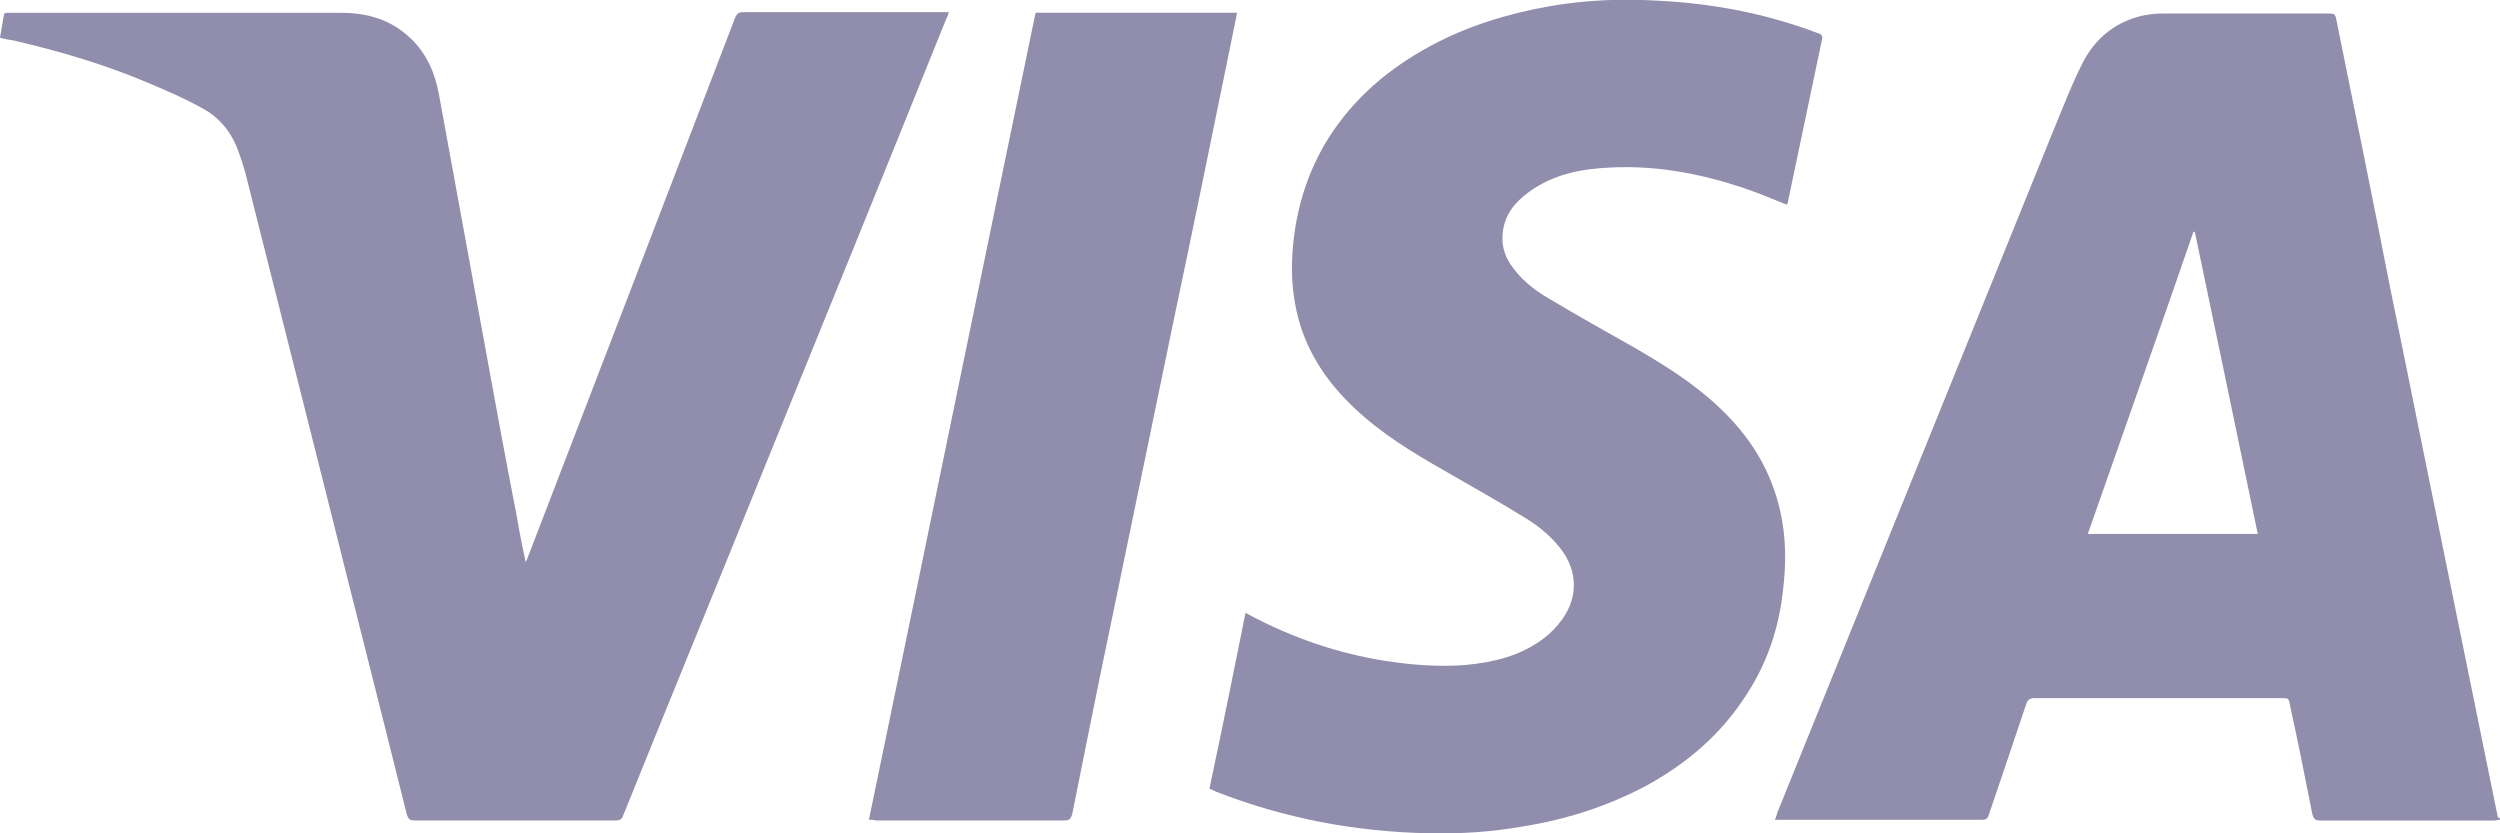 <svg width="39" height="13" viewBox="0 0 39 13" fill="none" xmlns="http://www.w3.org/2000/svg">
<g clip-path="url(#clip0_775_98295)">
<path d="M38.998 12.789C38.958 12.789 38.937 12.8 38.906 12.8C38.006 12.8 37.095 12.8 36.194 12.8C36.122 12.8 36.091 12.779 36.071 12.694C35.958 12.125 35.846 11.556 35.723 10.997C35.703 10.891 35.703 10.891 35.59 10.891C34.31 10.891 33.031 10.891 31.741 10.891C31.659 10.891 31.628 10.923 31.608 10.986C31.413 11.566 31.219 12.146 31.024 12.715C31.004 12.779 30.973 12.789 30.912 12.789C29.868 12.789 28.824 12.789 27.78 12.789C27.759 12.789 27.728 12.789 27.688 12.789C27.708 12.747 27.718 12.705 27.728 12.673C29.182 9.078 30.636 5.483 32.089 1.898C32.212 1.603 32.325 1.307 32.468 1.023C32.621 0.706 32.857 0.453 33.195 0.316C33.369 0.243 33.553 0.211 33.737 0.211C34.607 0.211 35.487 0.211 36.358 0.211C36.409 0.211 36.429 0.232 36.44 0.274C36.726 1.687 37.013 3.089 37.289 4.502C37.586 5.947 37.873 7.391 38.169 8.835C38.435 10.143 38.702 11.45 38.968 12.758C38.998 12.747 38.998 12.758 38.998 12.789ZM35.221 8.329C34.894 6.748 34.566 5.177 34.239 3.616C34.228 3.616 34.228 3.616 34.218 3.616C33.676 5.187 33.123 6.748 32.57 8.329C33.461 8.329 34.331 8.329 35.221 8.329Z" fill="#918DAC"/>
<path d="M0 0.59C0.02 0.464 0.041 0.348 0.061 0.232C0.061 0.211 0.082 0.2 0.102 0.2C0.123 0.2 0.133 0.2 0.154 0.2C1.873 0.2 3.593 0.2 5.323 0.2C5.732 0.2 6.101 0.305 6.408 0.601C6.654 0.833 6.787 1.138 6.848 1.476C6.961 2.077 7.063 2.667 7.176 3.268C7.319 4.048 7.462 4.829 7.606 5.619C7.749 6.4 7.892 7.19 8.046 7.97C8.087 8.202 8.128 8.434 8.179 8.666C8.189 8.698 8.189 8.719 8.199 8.772C8.22 8.73 8.23 8.709 8.24 8.677C9.315 5.883 10.39 3.089 11.465 0.284C11.495 0.211 11.526 0.189 11.598 0.189C12.632 0.189 13.676 0.189 14.709 0.189C14.74 0.189 14.761 0.189 14.802 0.189C14.791 0.232 14.781 0.263 14.761 0.295C13.819 2.636 12.867 4.976 11.915 7.317C11.188 9.12 10.451 10.912 9.724 12.715C9.704 12.778 9.673 12.799 9.612 12.799C8.557 12.799 7.513 12.799 6.459 12.799C6.387 12.799 6.367 12.768 6.346 12.704C5.927 11.018 5.497 9.341 5.077 7.654C4.657 5.999 4.248 4.354 3.828 2.699C3.798 2.593 3.767 2.488 3.726 2.382C3.624 2.077 3.429 1.834 3.153 1.687C2.887 1.539 2.62 1.423 2.344 1.307C1.658 1.012 0.942 0.801 0.215 0.632C0.154 0.622 0.082 0.611 0 0.59Z" fill="#918DAC"/>
<path d="M18.867 12.303C19.062 11.386 19.246 10.479 19.43 9.562C19.461 9.573 19.471 9.583 19.492 9.594C20.167 9.952 20.873 10.195 21.621 10.311C22.03 10.374 22.44 10.406 22.859 10.374C23.299 10.332 23.709 10.237 24.077 9.963C24.19 9.878 24.292 9.773 24.374 9.657C24.62 9.309 24.61 8.908 24.354 8.571C24.21 8.381 24.026 8.223 23.822 8.097C23.463 7.875 23.095 7.664 22.726 7.453C22.225 7.169 21.723 6.884 21.283 6.505C20.853 6.136 20.505 5.703 20.311 5.155C20.157 4.702 20.126 4.238 20.177 3.774C20.239 3.194 20.413 2.656 20.72 2.161C21.119 1.528 21.672 1.064 22.317 0.716C22.9 0.4 23.535 0.21 24.19 0.094C24.743 -0.001 25.296 -0.022 25.848 0.01C26.718 0.052 27.547 0.21 28.356 0.516C28.428 0.537 28.438 0.569 28.418 0.642C28.244 1.475 28.07 2.298 27.895 3.131C27.895 3.152 27.885 3.173 27.875 3.194C27.711 3.131 27.547 3.057 27.373 2.994C26.647 2.73 25.889 2.572 25.111 2.614C24.661 2.635 24.231 2.719 23.852 2.994C23.637 3.152 23.474 3.342 23.443 3.626C23.422 3.805 23.463 3.964 23.555 4.111C23.709 4.343 23.914 4.512 24.149 4.649C24.589 4.912 25.04 5.166 25.49 5.419C25.961 5.693 26.422 5.977 26.821 6.357C27.292 6.8 27.629 7.327 27.773 7.981C27.865 8.392 27.865 8.803 27.814 9.214C27.752 9.794 27.568 10.342 27.251 10.827C26.851 11.46 26.299 11.924 25.654 12.272C25.05 12.588 24.415 12.788 23.75 12.894C23.269 12.978 22.788 13.01 22.296 12.999C21.15 12.978 20.034 12.767 18.959 12.346C18.939 12.335 18.918 12.325 18.898 12.314C18.898 12.314 18.888 12.314 18.867 12.303Z" fill="#918DAC"/>
<path d="M13.555 12.788C14.425 8.592 15.285 4.395 16.155 0.199C17.199 0.199 18.243 0.199 19.297 0.199C19.277 0.326 19.246 0.442 19.226 0.558C18.929 2.013 18.632 3.468 18.325 4.923C17.997 6.494 17.68 8.054 17.352 9.625C17.137 10.648 16.933 11.67 16.728 12.693C16.707 12.777 16.677 12.799 16.605 12.799C15.622 12.799 14.64 12.799 13.657 12.799C13.626 12.788 13.596 12.788 13.555 12.788Z" fill="#918DAC"/>
</g>
<defs>
<clipPath id="clip0_775_98295">
<rect width="39" height="13" fill="white"/>
</clipPath>
</defs>
</svg>
